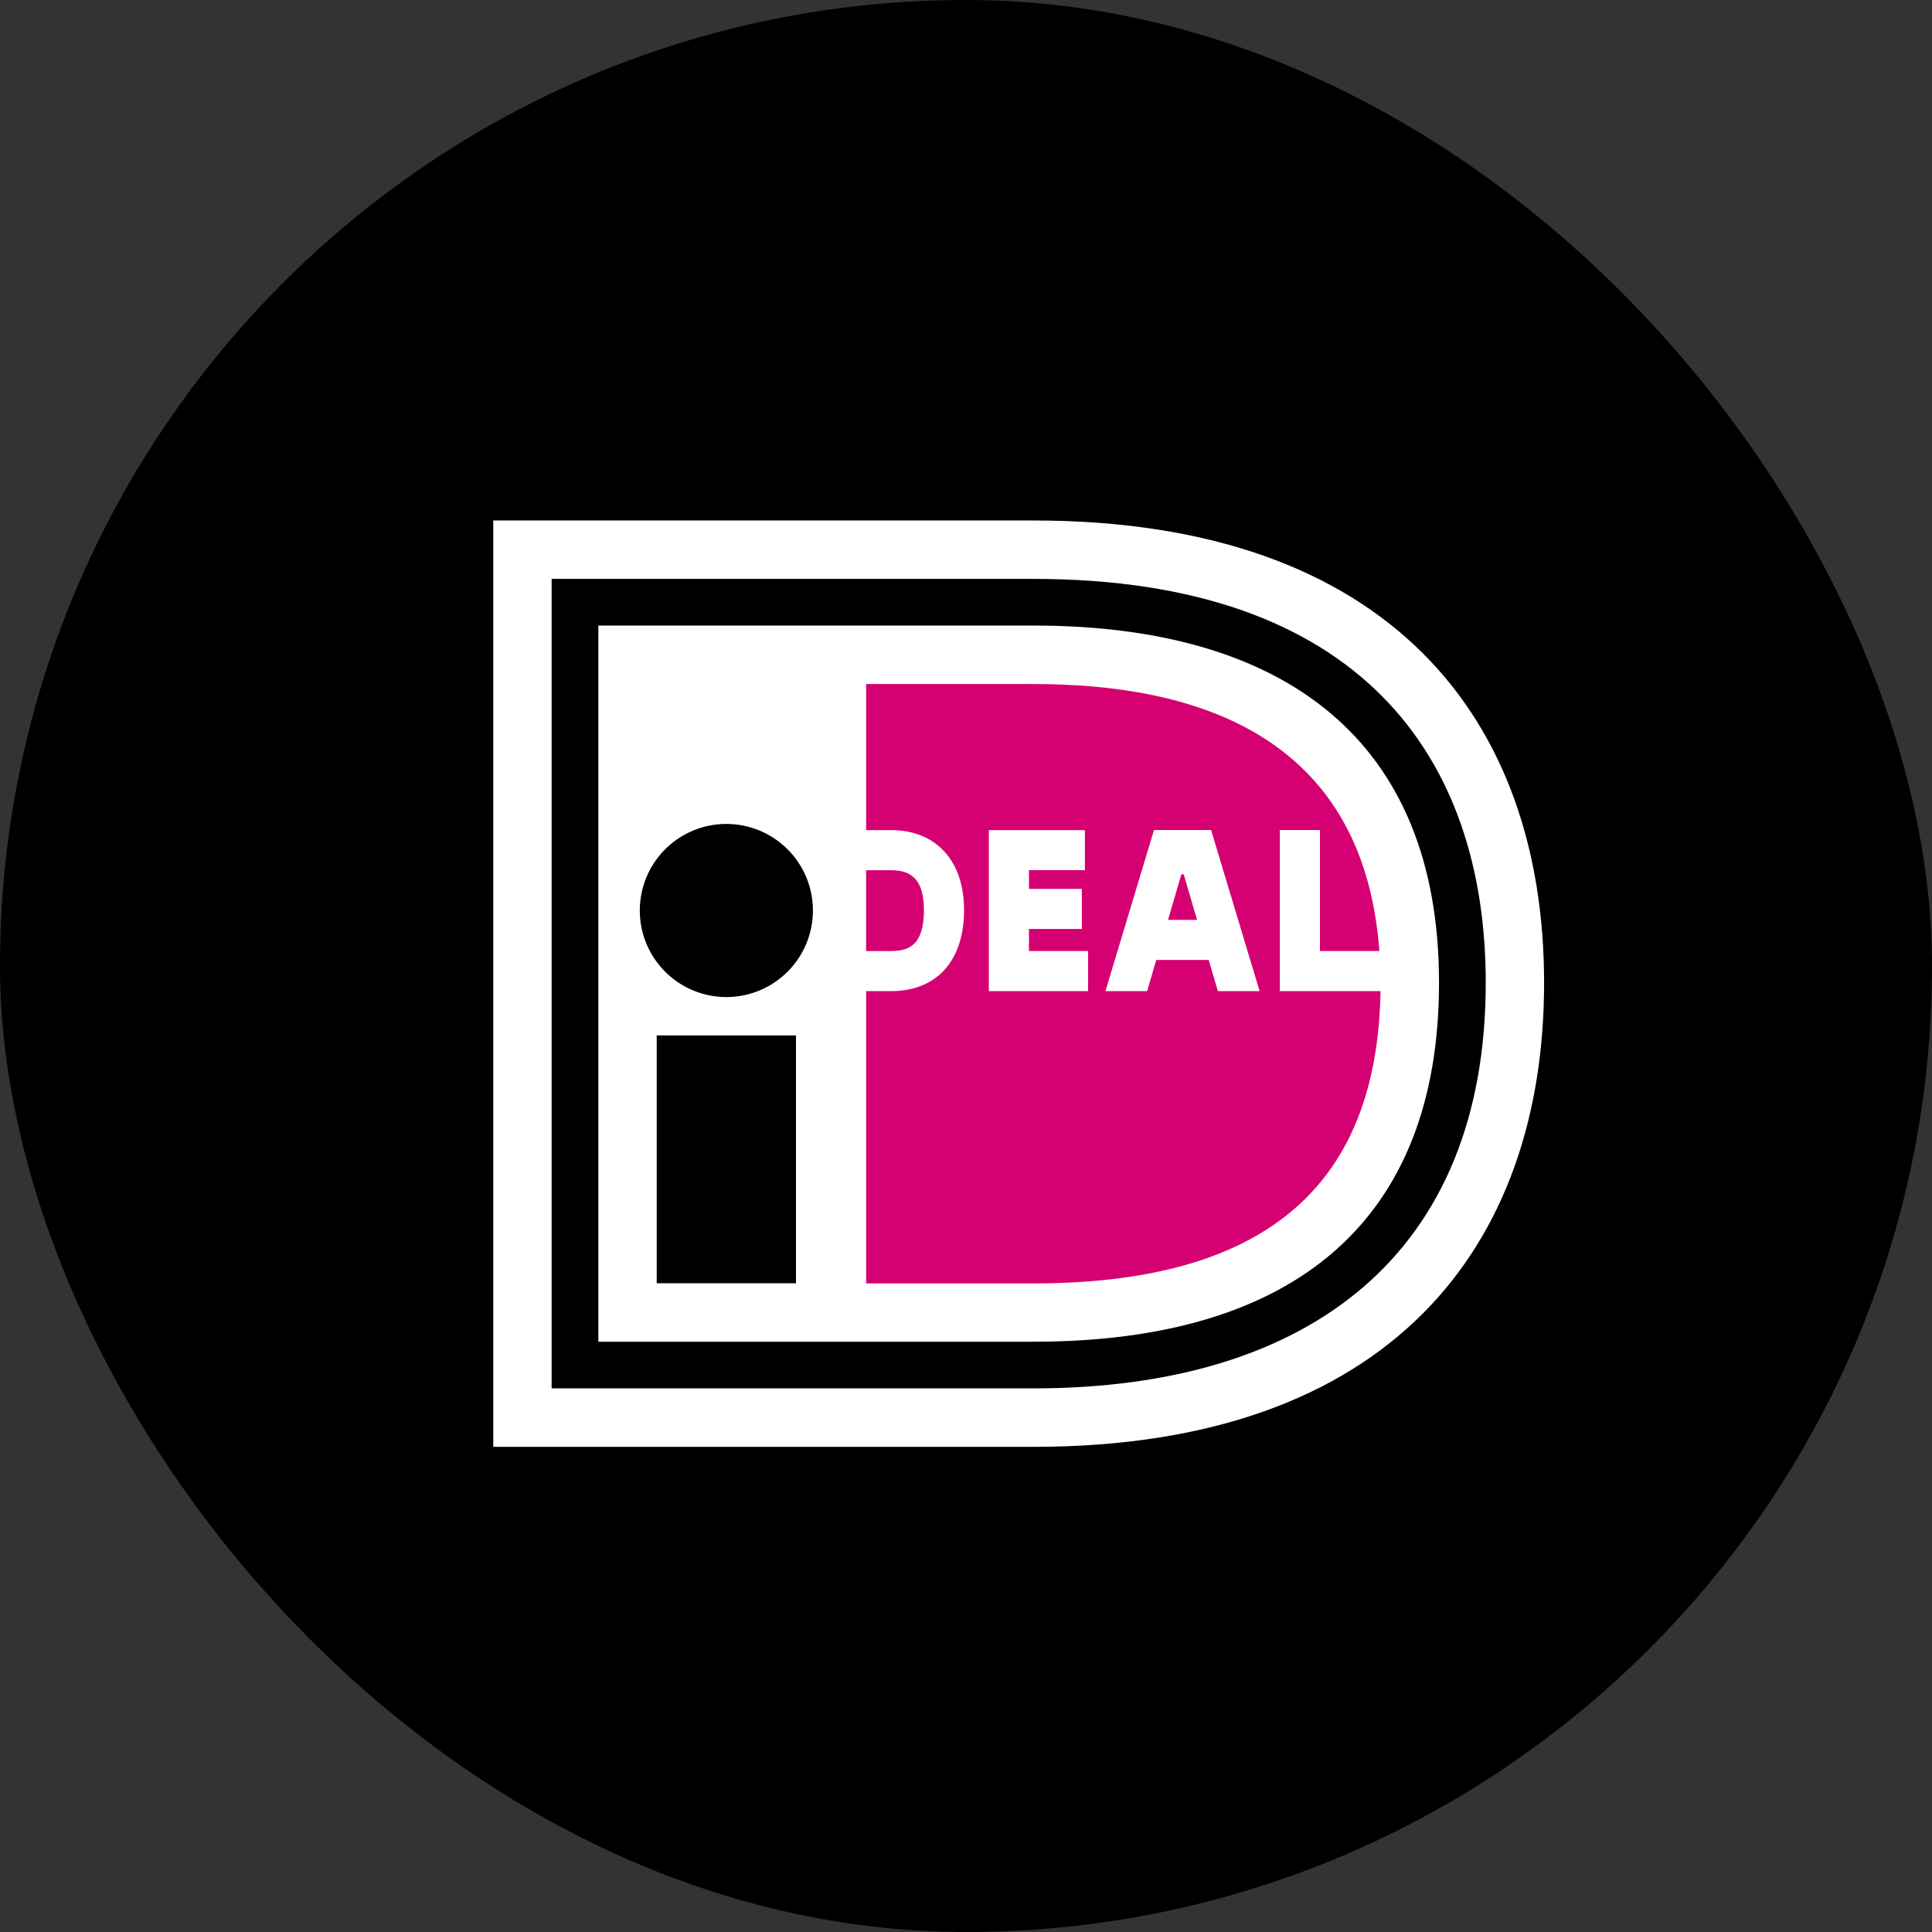<svg width="55" height="55" fill="none" xmlns="http://www.w3.org/2000/svg"><rect width="100%" height="100%" fill="#333333" stroke="none"/><rect width="55" height="55" rx="27.5" fill="#000"/><path d="M14.042 14.817v26.372h15.375c10.142 0 14.54-5.68 14.54-13.212 0-7.503-4.398-13.16-14.54-13.16H14.042z" fill="#fff"/><path d="M15.704 16.48h13.715c9.309 0 12.877 5.084 12.877 11.496 0 7.69-4.982 11.548-12.877 11.548H15.704V16.48zm1.33 1.328v20.388h12.385c7.479 0 11.547-3.485 11.547-10.22 0-6.92-4.411-10.168-11.547-10.168H17.034z" fill="#000"/><path d="M18.695 29.476h3.965v7.056h-3.965v-7.056zM20.678 28.384a2.464 2.464 0 1 0 0-4.928 2.464 2.464 0 0 0 0 4.928z" fill="#000"/><path d="M30.975 27.073v1.142H28.15v-4.583h2.735v1.14h-1.593v.532h1.506v1.142h-1.506v.627h1.683zm.494 1.143 1.383-4.587h1.625l1.382 4.587H34.67l-.26-.887h-1.494l-.26.887H31.47zm1.782-2.029h.827l-.38-1.296h-.068l-.379 1.297zm3.183-2.558h1.142v3.444h1.692c-.464-6.25-5.38-7.6-9.848-7.6h-4.763v4.159h.705c1.285 0 2.083.871 2.083 2.273 0 1.448-.78 2.311-2.083 2.311h-.705v8.32h4.763c7.262 0 9.792-3.373 9.881-8.32h-2.867v-4.588.001zm-11.778 1.145v2.3h.706c.489 0 .941-.142.941-1.169 0-1.003-.503-1.131-.941-1.131h-.706z" fill="#D50072"/></svg>